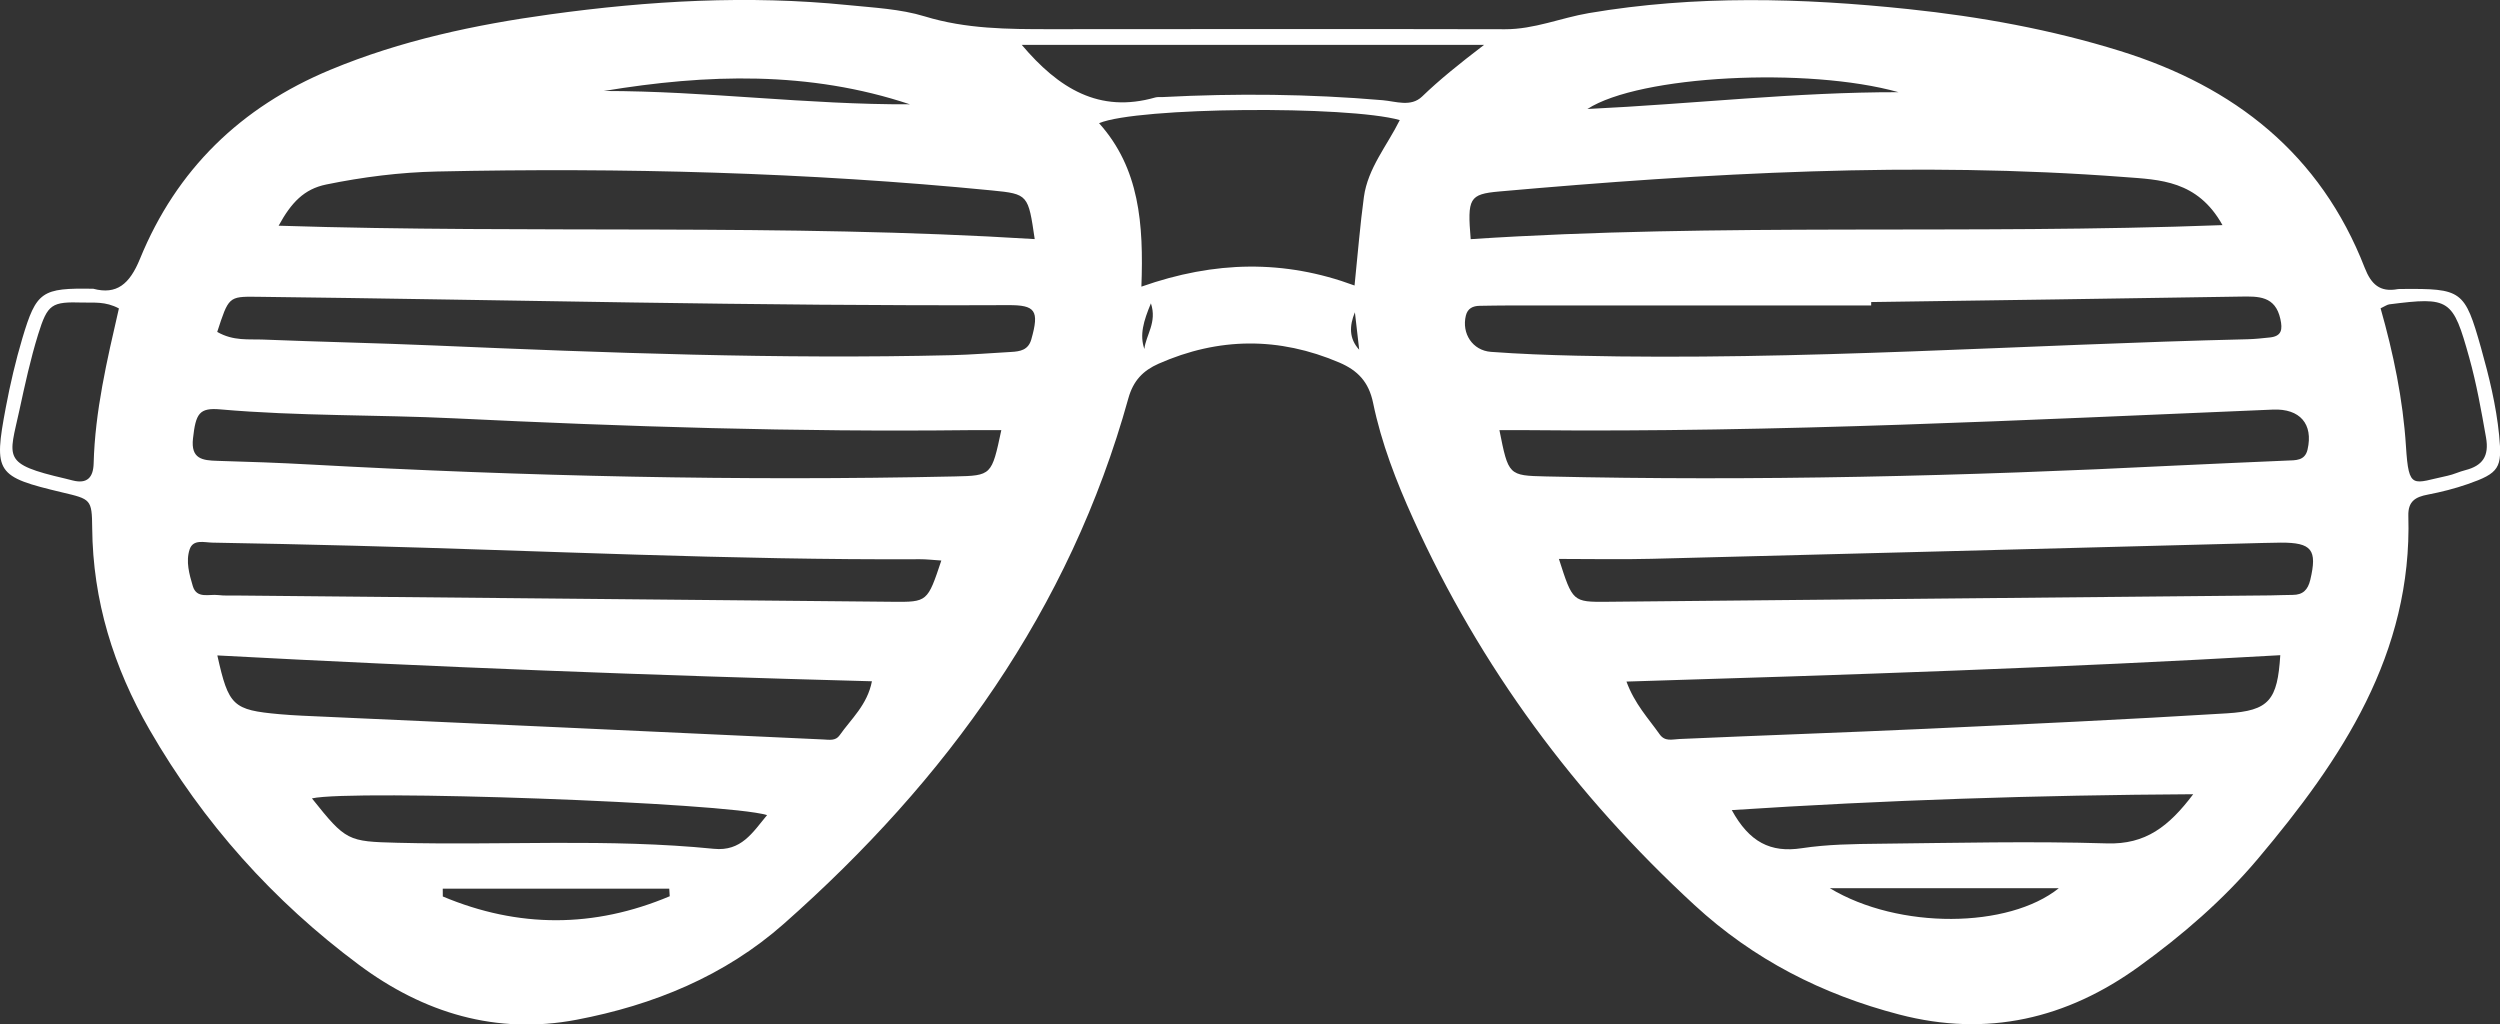 <?xml version="1.0" encoding="UTF-8" standalone="no"?><svg xmlns="http://www.w3.org/2000/svg" xmlns:xlink="http://www.w3.org/1999/xlink" fill="#000000" height="134.8" preserveAspectRatio="xMidYMid meet" version="1" viewBox="0.0 0.0 329.0 134.8" width="329" zoomAndPan="magnify"><rect x="0.0" y="0.0" width="329.0" height="134.8" fill="#333333" stroke="none"/><defs><clipPath id="a"><path d="M 0 0 L 329.02 0 L 329.02 134.828 L 0 134.828 Z M 0 0"/></clipPath></defs><g><g clip-path="url(#a)" id="change1_1"><path d="M 150.598 45.93 C 150.797 44.086 152.297 42.43 151.461 39.918 C 150.477 42.285 149.957 44.066 150.598 45.93 Z M 178.305 41.094 C 177.574 42.867 177.508 44.543 178.871 46.027 C 178.684 44.383 178.492 42.738 178.305 41.094 Z M 208.902 14.344 C 222.902 13.672 236.336 12.109 249.848 12.133 C 237.891 8.781 215.75 9.91 208.902 14.344 Z M 79.469 11.973 C 92.918 11.973 106.285 13.789 119.738 13.727 C 106.473 9.305 93.012 9.727 79.469 11.973 Z M 240.797 116.883 C 249.906 122.367 264.336 122.191 270.945 116.883 C 260.664 116.883 250.73 116.883 240.797 116.883 Z M 88.137 117.945 C 88.117 117.613 88.094 117.281 88.074 116.949 C 78.137 116.949 68.203 116.949 58.266 116.949 C 58.266 117.293 58.27 117.637 58.273 117.977 C 68.215 122.152 78.168 122.145 88.137 117.945 Z M 15.648 40.59 C 13.855 39.637 12.355 39.859 10.914 39.816 C 6.797 39.695 6.273 39.969 5.016 44.016 C 4.008 47.273 3.281 50.625 2.559 53.961 C 1.188 60.301 0.164 61.031 8.594 62.984 C 8.914 63.059 9.227 63.141 9.543 63.223 C 11.469 63.719 12.273 62.84 12.324 60.988 C 12.504 54.125 14.066 47.469 15.648 40.59 Z M 313.285 40.574 C 314.965 46.484 316.234 52.566 316.625 58.742 C 316.996 64.605 317.512 63.578 322.098 62.609 C 322.891 62.441 323.637 62.074 324.426 61.875 C 326.707 61.293 327.594 60.031 327.16 57.57 C 326.535 54.031 325.914 50.504 324.945 47.039 C 322.793 39.328 322.387 39.043 314.438 40.051 C 314.137 40.09 313.855 40.309 313.285 40.574 Z M 100.949 107.266 C 95.496 105.605 46.441 103.867 41.051 105.066 C 45.539 110.691 45.762 110.742 52.324 110.91 C 66.199 111.266 80.098 110.32 93.945 111.703 C 97.547 112.066 99.027 109.586 100.949 107.266 Z M 288.625 104.52 C 268.055 104.641 248.176 105.285 227.902 106.609 C 230.211 110.816 232.988 112.25 237.105 111.625 C 240.48 111.113 243.945 111.07 247.371 111.035 C 257.344 110.93 267.324 110.684 277.285 110.992 C 282.355 111.148 285.41 108.781 288.625 104.52 Z M 134.461 5.902 C 139.309 11.633 144.645 14.949 152.047 12.824 C 152.352 12.738 152.699 12.793 153.023 12.773 C 162.68 12.27 172.32 12.363 181.961 13.188 C 183.691 13.336 185.676 14.121 187.148 12.703 C 189.445 10.492 191.93 8.488 195.309 5.902 C 174.375 5.902 154.652 5.902 134.461 5.902 Z M 205.152 73.555 C 206.961 79.195 206.961 79.234 211.496 79.195 C 240.586 78.926 269.676 78.637 298.766 78.355 C 299.746 78.344 300.727 78.289 301.707 78.289 C 303.066 78.289 303.719 77.625 304.035 76.301 C 304.969 72.355 304.246 71.398 300.16 71.41 C 299.348 71.414 298.527 71.438 297.711 71.457 C 270.918 72.156 244.125 72.867 217.332 73.539 C 213.418 73.641 209.5 73.555 205.152 73.555 Z M 123.879 73.766 C 122.699 73.688 121.891 73.59 121.086 73.594 C 96.23 73.719 71.41 72.461 46.574 71.816 C 40.367 71.656 34.156 71.516 27.945 71.41 C 26.875 71.391 25.41 70.922 24.953 72.309 C 24.434 73.883 24.91 75.578 25.371 77.125 C 25.883 78.844 27.52 78.16 28.719 78.312 C 29.527 78.41 30.352 78.363 31.168 78.371 C 59.934 78.648 88.703 78.93 117.469 79.195 C 122.062 79.238 122.062 79.207 123.879 73.766 Z M 28.602 86.254 C 30.086 92.918 30.645 93.434 36.797 93.988 C 37.773 94.074 38.754 94.137 39.734 94.184 C 62.59 95.215 85.449 96.238 108.305 97.312 C 109.16 97.352 109.961 97.523 110.492 96.766 C 112.004 94.609 114.137 92.777 114.746 89.656 C 85.695 88.879 57.172 87.785 28.602 86.254 Z M 214.043 89.695 C 215.129 92.656 216.93 94.535 218.395 96.617 C 219.109 97.633 220.023 97.297 221.016 97.254 C 231.801 96.773 242.586 96.41 253.367 95.914 C 266.602 95.301 279.84 94.688 293.062 93.875 C 298.637 93.535 299.711 92.133 300.086 86.223 C 271.57 87.867 243.039 88.824 214.043 89.695 Z M 178.258 37.574 C 178.695 33.332 178.988 29.613 179.488 25.926 C 180.008 22.121 182.551 19.16 184.211 15.801 C 177.355 13.871 149.691 14.082 144.637 16.211 C 149.961 22.148 150.512 29.453 150.207 37.723 C 159.863 34.32 169.004 34.145 178.258 37.574 Z M 197.324 56.609 C 198.512 62.559 198.512 62.586 203.445 62.699 C 231.066 63.336 258.664 62.656 286.254 61.27 C 291.148 61.023 296.047 60.84 300.941 60.613 C 302.062 60.562 303.32 60.676 303.672 59.168 C 304.453 55.801 302.664 53.754 299.133 53.902 C 266.484 55.262 233.848 56.945 201.152 56.609 C 200.023 56.598 198.895 56.609 197.324 56.609 Z M 131.773 56.609 C 130.047 56.609 128.754 56.598 127.457 56.609 C 104.902 56.867 82.367 56.148 59.844 55.055 C 49.562 54.559 39.258 54.777 28.988 53.875 C 26.203 53.629 25.762 54.434 25.398 57.699 C 25.094 60.402 26.637 60.594 28.625 60.648 C 32.711 60.762 36.793 60.906 40.871 61.133 C 69.105 62.68 97.359 63.32 125.633 62.699 C 130.504 62.594 130.504 62.562 131.773 56.609 Z M 136.168 31.465 C 135.312 25.629 135.324 25.531 130.543 25.062 C 106.258 22.68 81.906 22.043 57.523 22.57 C 52.633 22.676 47.75 23.293 42.926 24.281 C 40.02 24.879 38.336 26.648 36.668 29.703 C 70.152 30.773 102.996 29.398 136.168 31.465 Z M 246.246 39.75 C 246.246 39.898 246.246 40.047 246.246 40.195 C 230.379 40.195 214.512 40.195 198.641 40.199 C 197.332 40.199 196.023 40.227 194.715 40.246 C 193.82 40.262 193.137 40.594 192.906 41.531 C 192.336 43.883 193.777 46.121 196.211 46.305 C 199.961 46.582 203.723 46.723 207.48 46.809 C 236.949 47.496 266.348 45.336 295.785 44.645 C 296.762 44.621 297.742 44.512 298.719 44.41 C 300.289 44.242 300.398 43.352 300.098 41.984 C 299.426 38.941 297.234 38.988 294.832 39.031 C 278.637 39.301 262.441 39.516 246.246 39.75 Z M 28.586 43.68 C 30.719 44.906 32.727 44.609 34.641 44.688 C 42.148 44.992 49.66 45.145 57.164 45.465 C 79.844 46.434 102.527 47.289 125.238 46.742 C 127.848 46.68 130.457 46.461 133.066 46.316 C 134.25 46.25 135.32 46.07 135.719 44.668 C 136.812 40.824 136.234 40.141 132.672 40.156 C 99.68 40.301 66.699 39.445 33.711 39.055 C 30.082 39.012 30.082 39.098 28.586 43.68 Z M 292.48 29.625 C 289.188 23.719 284.211 23.652 279.578 23.301 C 252.098 21.211 224.68 22.773 197.297 25.199 C 193.328 25.551 193.098 26.109 193.543 31.473 C 226.285 29.312 259.129 30.891 292.48 29.625 Z M 12.277 38 C 15.34 38.812 17.051 37.418 18.422 34.059 C 23.227 22.305 31.688 14.086 43.477 9.184 C 52.781 5.316 62.512 3.254 72.398 1.891 C 85.387 0.098 98.441 -0.656 111.539 0.664 C 114.949 1.012 118.469 1.168 121.707 2.16 C 127.148 3.824 132.648 3.84 138.199 3.84 C 158.156 3.832 178.109 3.801 198.066 3.848 C 201.91 3.859 205.402 2.352 209.098 1.723 C 223.098 -0.656 237.133 -0.277 251.156 1.199 C 260.594 2.195 269.922 3.879 279.016 6.711 C 294.051 11.387 305.371 20.254 311.203 35.258 C 312.047 37.418 313.203 38.48 315.531 38.051 C 315.688 38.02 315.855 38.031 316.02 38.031 C 323.992 37.961 324.355 38.18 326.5 45.773 C 327.562 49.547 328.5 53.367 328.887 57.285 C 329.312 61.582 328.906 62.262 324.727 63.715 C 323.035 64.301 321.277 64.75 319.52 65.086 C 317.879 65.395 316.883 65.957 316.938 67.891 C 317.465 86.062 308.141 99.961 297.117 113.043 C 292.57 118.438 287.207 123.059 281.504 127.184 C 272 134.062 261.531 136.535 249.941 133.512 C 239.777 130.863 230.762 126.262 222.992 119.102 C 207.266 104.609 194.805 87.789 185.98 68.285 C 183.746 63.352 181.789 58.305 180.699 53.02 C 180.125 50.242 178.664 48.742 176.254 47.711 C 168.297 44.316 160.379 44.375 152.473 47.863 C 150.434 48.766 149.141 50.082 148.492 52.418 C 140.762 80.289 124.555 102.66 103.16 121.566 C 95.371 128.449 85.984 132.277 75.875 134.199 C 65.293 136.211 55.742 133.301 47.246 126.977 C 35.957 118.578 26.746 108.289 19.691 96.051 C 14.934 87.789 12.215 79.047 12.133 69.477 C 12.102 65.691 11.945 65.691 8.191 64.801 C -0.523 62.723 -0.867 62.266 0.77 53.586 C 1.344 50.539 2.055 47.504 2.938 44.531 C 4.789 38.324 5.488 37.883 12.277 38" fill="#ffffff"/></g></g></svg>